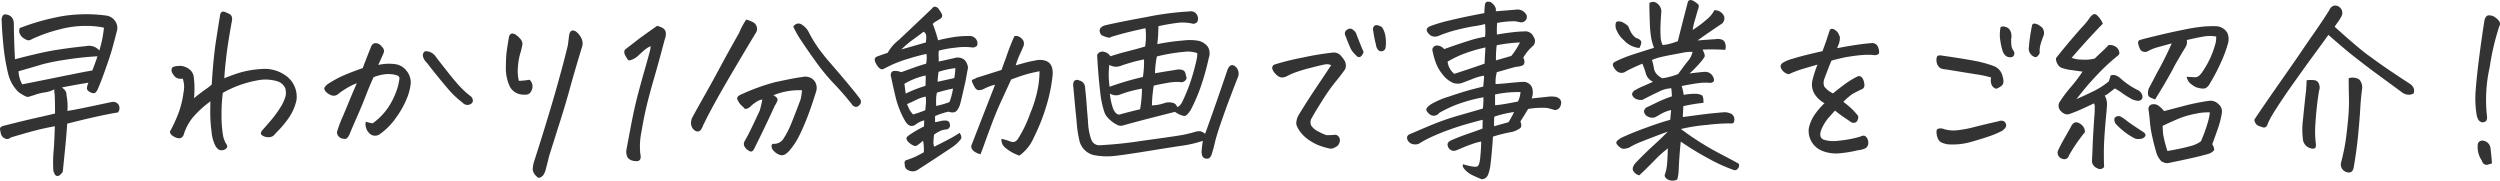 <svg xmlns="http://www.w3.org/2000/svg" width="423.28" height="30.586" viewBox="0 0 423.28 30.586"><path d="M17.656-8.156a9.592,9.592,0,0,1,.156,2.688q1.375-.219,3.594-.687l3.844-.812a1.139,1.139,0,0,1,1.156.344,1.143,1.143,0,0,1-.031,1.406q-3.094.5-8.594,1.906-.156,2.188-.3,3.656t-.453,4.5q-.5.687-.844.7a.5.5,0,0,1-.5-.281,3.41,3.41,0,0,1-.25-.609,22.214,22.214,0,0,1,.031-3.2q.125-1.172.219-4.328-2.125.375-4.3.984T8.219-.969a.865.865,0,0,1-1.062.125,1.2,1.2,0,0,1-.594-.719q-.094-.406-.156-.8t.563-.578q3.563-.906,5.672-1.375t3.078-.719q0-1.906-.062-3.312a1.444,1.444,0,0,1-.031-.781,5.189,5.189,0,0,1-1.687.531,8.241,8.241,0,0,0-1.719.438l-1.031.313q-.344.094-1.656-.812a6.489,6.489,0,0,1-1.75-3.094,34.872,34.872,0,0,1-.8-4.719q-.234-2.375-.3-4.281a1.331,1.331,0,0,1,.25-.937.509.509,0,0,1,.375-.125,1.542,1.542,0,0,1,.469.094q1.031.344.969,1.75.031,2.594.188,5.75,4.531-1.187,7.016-1.578t4.984-.641a2.37,2.37,0,0,1,1.375.094,2.176,2.176,0,0,1,.906.656A19.667,19.667,0,0,0,24-19.562a13.6,13.6,0,0,0-2.8-.3,16.843,16.843,0,0,0-4.672.578,25.261,25.261,0,0,0-4.781,1.688.862.862,0,0,1-1.062-.031,1.737,1.737,0,0,1-.891-.828A1.2,1.2,0,0,1,9.75-19.5a38.479,38.479,0,0,1,7.281-2.031,25.874,25.874,0,0,1,4-.312,25.038,25.038,0,0,1,3.281.219,2.157,2.157,0,0,1,1.547.891,1.979,1.979,0,0,1,.3,1.859q-.406,1.625-.844,3.156-.406,1.375-.875,2.656-.906,2.625-1.531,4-.281.594-.625.594a1.454,1.454,0,0,1-.75-.25q-.406-.281-.422-.547a2.911,2.911,0,0,1,.266-.984q-2.563.406-4.5.813a3.5,3.5,0,0,1,.484.422A1.164,1.164,0,0,1,17.656-8.156Zm.438-3.406q2.719-.562,3.938-.75.375-.969.719-1.937a3.092,3.092,0,0,1,.156-.469,52.164,52.164,0,0,0-5.7.625,32.7,32.7,0,0,0-3.7.75q-.875.281-3.969,1.156a5.141,5.141,0,0,0,.625,2.219Q15.344-11,18.063-11.562ZM44.125-8.531a29.215,29.215,0,0,0-.219,3.625,21.638,21.638,0,0,0,.188,3.125A4.765,4.765,0,0,0,44.625,0q.406.5.141.828a1.085,1.085,0,0,1-.828.359Q43.375,1.25,42.906.5a6.4,6.4,0,0,1-.687-2.453A24.475,24.475,0,0,1,42-5.047q0-1.391.031-2.047a17.572,17.572,0,0,0-2.922,2.656,8.531,8.531,0,0,0-1.578,2.906,1.007,1.007,0,0,1-.391.578.827.827,0,0,1-.641.094,2.464,2.464,0,0,1-.812-.359,1.126,1.126,0,0,1-.531-.719,23.368,23.368,0,0,0,1.625-3.609,16.629,16.629,0,0,0,.7-3.094,4.363,4.363,0,0,0-.141-2.3,1.6,1.6,0,0,1-1.156-.187,2.447,2.447,0,0,1-.609-.766.91.91,0,0,1-.062-.828q.172-.375,1.547-.375a2.981,2.981,0,0,1,1.328.516,1.975,1.975,0,0,1,.8,1.234,15.416,15.416,0,0,1,.141,2.188q-.016.969-.078,1.531,1.188-.969,1.875-1.437a9.7,9.7,0,0,0,1.125-.875q.25-4.344.734-7.469t.672-4.219a1.043,1.043,0,0,1,.188-.5.385.385,0,0,1,.313-.156h.125a6,6,0,0,1,.906.375q.656.313.469,1.25-.656,3.594-.922,5.828T44.375-11q.875-.375,2.375-.875a16.286,16.286,0,0,1,3.875-.687,6.109,6.109,0,0,1,4.3,1.219,4.364,4.364,0,0,1,1.672,4.063,8.48,8.48,0,0,1-1.25,2.906,16.321,16.321,0,0,1-1.937,2.344l-.672.719a1.2,1.2,0,0,1-.75.281,1.822,1.822,0,0,1-1.094-.234q-.547-.3-.141-.859.75-.844,1.563-1.8a17.526,17.526,0,0,0,1.5-2.047,7.315,7.315,0,0,0,.906-1.906,2.634,2.634,0,0,0-.031-1.453,2.114,2.114,0,0,0-1.281-1.141,6.947,6.947,0,0,0-3.422-.172A18.482,18.482,0,0,0,44.125-8.531ZM68.344-3.656a4.944,4.944,0,0,0,1.156.281A10.43,10.43,0,0,0,72.406-6.5a12.8,12.8,0,0,0,1.281-2.828,9.6,9.6,0,0,0,.344-1.609q.062-.469-.7-.641a5.519,5.519,0,0,0-1.547-.125,8.468,8.468,0,0,0-2.125.516q-.594,1.25-1.281,3.031T66.766-4.281q-.922,2.094-1.2,2.813-.375.719-.656.734a2.1,2.1,0,0,1-.641-.078,1.117,1.117,0,0,1-.625-.469.856.856,0,0,1-.141-.781,20.058,20.058,0,0,1,.891-2.359q.734-1.734,1.2-2.875t1.219-2.859a8.747,8.747,0,0,0-1.406.656A13.36,13.36,0,0,0,63.75-8.406a1.2,1.2,0,0,1-1.062.344,2.222,2.222,0,0,1-.906-.469,1.253,1.253,0,0,1-.469-.656Q61.25-9.5,61.875-10a18.072,18.072,0,0,1,2.578-1.422q1.3-.578,3.359-1.3.75-1.969,1.344-3.437a1.565,1.565,0,0,1,.3-.562.728.728,0,0,1,.484-.219h.031a1.375,1.375,0,0,1,.563.125,2.147,2.147,0,0,1,.594.547,1.04,1.04,0,0,1,.3.641,1.492,1.492,0,0,1-.172.563q-.344.813-.812,1.813a8.011,8.011,0,0,1,2.719-.156,2.9,2.9,0,0,1,2.094,1.172,3.139,3.139,0,0,1,.688,2.078,8.885,8.885,0,0,1-.656,2.563,15.222,15.222,0,0,1-1.844,3.281,11.027,11.027,0,0,1-2.656,2.719,1.368,1.368,0,0,1-1.531.156,2,2,0,0,1-.844-1.078A1.825,1.825,0,0,1,68.344-3.656Zm10-11.906a1.8,1.8,0,0,1,1.125.25,2.34,2.34,0,0,1,.844.844q1.219,1.563,2.2,2.8t1.813,2.125a13.142,13.142,0,0,0,1.8,1.609,1.1,1.1,0,0,1,.344.719.646.646,0,0,1-.359.563,1.047,1.047,0,0,1-.734.156,1.116,1.116,0,0,1-.656-.375,15.445,15.445,0,0,1-2.656-2.562q-1.5-1.75-3.469-4.281a1.963,1.963,0,0,1-.562-.922A.813.813,0,0,1,78.344-15.562ZM97.594,5.875a2.492,2.492,0,0,1-.719-.687,1.4,1.4,0,0,1-.266-.969,5.191,5.191,0,0,1,.172-.969q2.406-7.5,3.8-12.437t1.984-7.5q.094-.844.219-1.75.188-.656.625-.656a1.073,1.073,0,0,1,.594.25,3.162,3.162,0,0,1,.891,1.2,1.9,1.9,0,0,1,.016,1.453q-1.219,4-1.984,6.781t-1.594,5.391q-.828,2.609-1.953,6.172-.25,1.063-.531,2.094a3.074,3.074,0,0,1-.375,1.016A1.259,1.259,0,0,1,97.594,5.875Zm-3-21.437a10.4,10.4,0,0,0-.484,2.453,7.331,7.331,0,0,0,.141,2.547,13.367,13.367,0,0,0,1.813-.187,1.536,1.536,0,0,1,.25,1.969.911.911,0,0,1-.766.547A3.945,3.945,0,0,1,94.5-8.281a2.558,2.558,0,0,1-1.781-1.312,7.355,7.355,0,0,1-.672-3.172q.016-1.672.109-2.5t.438-2.828q.188-.437.484-.484a1.119,1.119,0,0,1,.766.3,3.641,3.641,0,0,1,.781.766,1.145,1.145,0,0,1,.2.953Q94.719-16.031,94.594-15.562Zm21.969-.875a4.444,4.444,0,0,0-1.062.672q-.5.422-1,.906a3.308,3.308,0,0,1-1.187.734,2.285,2.285,0,0,1-.422.109q-.141.016-.562-.719t-.078-1.141q1.344-1.031,2-1.547t3.406-2.453a3.429,3.429,0,0,1,.922.359,1.009,1.009,0,0,1,.547.813,2,2,0,0,1-.156,1.047q-1.031,3.906-1.812,6.594t-1.266,4.7q-.484,2.016-.891,4.453a12.011,12.011,0,0,0-.187,3.719,1.774,1.774,0,0,1,.047.7.632.632,0,0,1-.453.516,2.507,2.507,0,0,1-1.2-.172,1.511,1.511,0,0,1-.578-.484,2.35,2.35,0,0,1-.187-1.156q.156-.844.734-3.906t1.172-5.344q.594-2.281,1.172-4.281t.828-2.969A4.661,4.661,0,0,0,116.563-16.437ZM140.188,1.094a3.518,3.518,0,0,1-.75.719,1.077,1.077,0,0,1-.953.172,2.249,2.249,0,0,1-.969-.578,1.372,1.372,0,0,1-.484-.828q-.031-.391.25-.484a1.862,1.862,0,0,0,1.8-.906A15.178,15.178,0,0,0,140.438-3.5q.687-1.687,1.531-3.969a11.3,11.3,0,0,0,.219-1.5,11.553,11.553,0,0,0-4.844.844q.813.438.7.844a3.056,3.056,0,0,1-.453.906q-1.469,3.25-3.437,7.188-.375.875-.937.469a1.734,1.734,0,0,1-.7-.625.917.917,0,0,1-.078-.937q.625-1.094,1.234-2.359t1.359-2.891a15.242,15.242,0,0,0,.438-1.875,3.725,3.725,0,0,0-.687.2,8.073,8.073,0,0,0-1.156.828,1.718,1.718,0,0,1-.7.5q-.453.188-.609-.187a4.257,4.257,0,0,1-.75-.75q-.187-.312-.344-.625a.507.507,0,0,1,.172-.516,1.6,1.6,0,0,1,.484-.3,35.669,35.669,0,0,1,5.781-2.094q.344-.062.625-.125,2.75-.594,4.031-.75a1.957,1.957,0,0,1,1.328.156,1.734,1.734,0,0,1,.891.953,1.98,1.98,0,0,1,.063,1.3q-.813,2.625-1.5,4.391T141.734-1.3A11.657,11.657,0,0,1,140.188,1.094Zm-8.625-19.812a11.634,11.634,0,0,1,1.188-2.219,5.623,5.623,0,0,1,1.188.469,1.267,1.267,0,0,1,.375,1.875q-3.781,6.281-6.031,10.219-1.906,3.406-2.656,5a4.282,4.282,0,0,0-.219.438,2.009,2.009,0,0,1-.391.719.663.663,0,0,1-.734.188,1.537,1.537,0,0,1-.469-.312,1.6,1.6,0,0,1-.406-1.281,1.853,1.853,0,0,1,.25-.812q.656-1.219,2.078-3.734t2.7-4.906Q129.719-15.469,131.563-18.719Zm9.156-1a.973.973,0,0,1,1.469-.344,3.235,3.235,0,0,1,1.094,1.156,21.038,21.038,0,0,0,2.5,3.875q.375.5.781.969,2.094,2.406,3.531,4.141T152-7.531a.782.782,0,0,1-.156,1.125.639.639,0,0,1-.641.234.813.813,0,0,1-.547-.391,46.854,46.854,0,0,0-3.281-3.75,36.493,36.493,0,0,1-3.094-3.844q-1.219-1.687-2.656-3.875Q141.156-18.812,140.719-19.719ZM164.563.594q2.375-1.188,3.109-1.609t1.2-.734q.469.656.188,1.094A6.45,6.45,0,0,1,167.594.688q-2.937,1.969-5.906,3.875a1.587,1.587,0,0,1-1.469.031.973.973,0,0,1-.625-1q-.187-.688.438-.781.75-.281,1.141-.437t1.641-.844a8.312,8.312,0,0,0-.125-1.969,9.719,9.719,0,0,1-1.062.844q-.375.219-1.156-.375a1.669,1.669,0,0,1-.578-.7q-.109-.328.391-.672a20.009,20.009,0,0,1,2.563-1.5l.031-1.031a3.717,3.717,0,0,0-1.375.656q-1,.75-1.781-.437a8.01,8.01,0,0,1-.406-.719,16.071,16.071,0,0,1-1.187-3.062q-.5-2.031-.812-3.625a1.1,1.1,0,0,1-.078-.7.593.593,0,0,1,.438-.469,2.523,2.523,0,0,1,1.3.2l2.531-.906q1-.344,1.688-.531a4.613,4.613,0,0,0,.063-1.656,29.958,29.958,0,0,0-2.906.766,21.933,21.933,0,0,0-2.891,1.047q-.984.469-1.516.75-.594.25-1.25-.969-.438-.812.125-1.125.219-.094,1.875-.656a7.237,7.237,0,0,1,1.859-2.156q1.734-1.625,3.313-3.125t2.3-2.187a.717.717,0,0,1,.5-.344h.031a.854.854,0,0,1,.594.344,5.708,5.708,0,0,1,.547.859.593.593,0,0,1-.172.8q-.344.219-.719.438a3.056,3.056,0,0,0-.625.469,24.109,24.109,0,0,1,.906,2.781,25.046,25.046,0,0,1,2.688-.547,14.058,14.058,0,0,1,2.438-.172,1.37,1.37,0,0,1,1.438.75,1.166,1.166,0,0,1,.031.875.96.96,0,0,1-.75.313,10.443,10.443,0,0,0-2.906.031,16.778,16.778,0,0,0-2.812.5,4.372,4.372,0,0,0-.031.938,6.484,6.484,0,0,1,0,.906q1.375-.281,2.813-.625a1.8,1.8,0,0,1,1.609.391,2.3,2.3,0,0,1,.547,1.266q-.219,1.219-.437,2.375L169.531-9q-.406,1.813-.562,2.359a3.192,3.192,0,0,1-.453.969.939.939,0,0,1-.687.453A1.984,1.984,0,0,1,167-5.344a11.624,11.624,0,0,0-2.281.75v1.031a9.2,9.2,0,0,0,.969-.2,2.539,2.539,0,0,1,.719-.078q.719-.031.813.594a.717.717,0,0,1-.5.906,3.308,3.308,0,0,0-.984.2,5.922,5.922,0,0,0-1.2.7q-.063.781-.094,1.156A2.33,2.33,0,0,0,164.563.594Zm-1.437-12.062a11.658,11.658,0,0,0-3.594,1.406q.094.813.219,1.656a22.406,22.406,0,0,1,3.344-1.312Q163.156-11.094,163.125-11.469Zm2.031,1.063,2.813-.625a13.043,13.043,0,0,0,.188-1.687,15.3,15.3,0,0,0-2.844.625A10.364,10.364,0,0,0,165.156-10.406ZM159-15.875q2.531-.719,4.156-1.187a5.165,5.165,0,0,0,.063-1.094.87.87,0,0,0-.437-.719q-.75.563-1.766,1.3A18.423,18.423,0,0,0,159-15.875Zm19.156-2.25A1.056,1.056,0,0,1,179-18a1.566,1.566,0,0,1,.688.688,1.263,1.263,0,0,1,0,.875L179.5-16q-.156.375-.437.969a13.543,13.543,0,0,0-.687,1.844l1.672-.469q.672-.187,2.078-.437,2.688-.187,2.5,2.531a27.289,27.289,0,0,1-1.109,5.391A32.637,32.637,0,0,1,181.453-1,7.265,7.265,0,0,1,179,2.094,7.273,7.273,0,0,1,176.688.828a1.727,1.727,0,0,1-.719-1.578,11.078,11.078,0,0,1,1.547.469q.828.312,1.359-.656a20.656,20.656,0,0,0,1.938-4.078,20.975,20.975,0,0,0,1.422-4.906,17.7,17.7,0,0,0,.172-2.266q-1.312.25-2.328.547t-2.484.859q-.562,1.25-1.516,3.3T174.25-3.094q-.875,2.344-1.2,3.266t-.641,1.7q-1.625-.469-1.562-1.437,2-5.156,4.031-10.344a7.946,7.946,0,0,0-1.906.719,1.839,1.839,0,0,1-.937.2q-.375-.047-.672-.609a6.322,6.322,0,0,1-.391-.844q-.094-.281.125-.328a2.257,2.257,0,0,0,.625-.3q1.531-.469,4.25-1.344.375-1.062.719-1.969.281-.812.531-1.5Q177.781-17.344,178.156-18.125ZM161-4.875a17.962,17.962,0,0,0,2.063-.719q.063-.594.094-1a4.383,4.383,0,0,0,.031-.469,5.543,5.543,0,0,0-.062-.844,7.609,7.609,0,0,0-1.734.625q-.8.406-1.422.656.219.5.406.906a3.239,3.239,0,0,0,.344.531A3.8,3.8,0,0,0,161-4.875Zm3.906-1.437a14.975,14.975,0,0,0,2.25-.656,10.5,10.5,0,0,0,.594-2.25V-9.25a27.333,27.333,0,0,0-2.719.688,6.357,6.357,0,0,0-.125.844Q164.875-7.156,164.906-6.312Zm40.438,1q-1.375.344-3.875.984T196.5-3a1.29,1.29,0,0,1-.969-.125,5.354,5.354,0,0,1-1.844-1.531,2.913,2.913,0,0,1-.375-.844,15.661,15.661,0,0,1-.594-2.812q-.344-2.781-.562-6.625a.967.967,0,0,1,1.063-.562,1.672,1.672,0,0,1,1.188.781q1.406-.469,2.844-.828t3.031-.828a11.1,11.1,0,0,0,.063-3.094q-.656.125-2.437.547T194.531-18q-.281.344-1.656-.312-.781-1.125.531-1.625,2.063-.5,7.078-1.422a49.423,49.423,0,0,1,7.266-.953,1.028,1.028,0,0,1,.25-.031,1.151,1.151,0,0,1,1.094.656,1.261,1.261,0,0,1,.031,1.125.856.856,0,0,1-.969.281A7.473,7.473,0,0,0,206-20.406a32.429,32.429,0,0,0-3.469.594,23.924,23.924,0,0,1-.187,3.031,39.325,39.325,0,0,1,4.516-.625,8.212,8.212,0,0,1,2.453.063,2.666,2.666,0,0,1,1.188.594,1.709,1.709,0,0,1,.625.938l.031.156a2.208,2.208,0,0,1-.094,1.219,42.541,42.541,0,0,1-1.219,4.453A29.253,29.253,0,0,1,208-5.625q-.656,1.031-1.109,1.016A3.947,3.947,0,0,1,205.344-5.312Zm-11.062-4.25a48.886,48.886,0,0,1,5.625-1.656,15.8,15.8,0,0,0,.188-2.969,23.166,23.166,0,0,0-2.266.547q-1.109.328-1.609.516a2.468,2.468,0,0,1-.953.172,2.729,2.729,0,0,1-1.047-.3,13.635,13.635,0,0,0-.094,2.031A11.494,11.494,0,0,0,194.281-9.562Zm15.563,11a15.448,15.448,0,0,1,.219-1.844,20.089,20.089,0,0,1-3.234.781q-1.359.187-6.187.969t-6.125.859a11.929,11.929,0,0,1-2.641-.141,3.278,3.278,0,0,1-2.719-2.5,20.016,20.016,0,0,1-.406-2.406q-.094-1.219-.281-2.937-.156-1.781-.375-4.062,0-.625.328-.8a.734.734,0,0,1,.7.016,1.256,1.256,0,0,1,1,1.25q.219,2.031.313,3.625.094,1,.156,1.813.031.5.063.938a9.634,9.634,0,0,0,.5,2.344,1.424,1.424,0,0,0,1.375,1,69.426,69.426,0,0,0,7.422-.781q5.984-.813,6.922-1.016t1.719-.422a2.661,2.661,0,0,1,1.063-.156,2.351,2.351,0,0,1,.781.438q.281-.75,1.141-3.172t1.656-4.75q.8-2.328,1.016-2.984.563-1.25,1.469-.344a1.583,1.583,0,0,1,.313,1.563q-.375.938-1.234,3.188t-1.656,4.563q-.8,2.313-1.047,3.422a22.2,22.2,0,0,1-.594,2.141q-.25.531-.609.578a1.022,1.022,0,0,1-.687-.156Q209.875,2.25,209.844,1.438ZM194.875-5.844q.406.969,1.031,1,1.531-.437,3.531-.906a21.219,21.219,0,0,0,.313-3.469V-9.25q-1.437.281-2.281.531t-1.328.438a2.242,2.242,0,0,1-.891.172,2.248,2.248,0,0,1-.937-.3,10.365,10.365,0,0,0,.406,2.094Q194.781-6.094,194.875-5.844Zm10.844-6.625a1.989,1.989,0,0,1,.813.047.782.782,0,0,1,.578.594,8.514,8.514,0,0,1,.2.828.97.97,0,0,1-1.219.625,8.49,8.49,0,0,0-2,.156q-1.312.219-2.344.469a22.981,22.981,0,0,0-.312,3.344,7.283,7.283,0,0,0,1.984-.344,2.442,2.442,0,0,1,1.594-.078.99.99,0,0,1,.7.7.982.982,0,0,0,.484-.328,2.446,2.446,0,0,0,.359-.516,29.887,29.887,0,0,0,1.875-4.937q.5-1.781.656-2.719.031-.375.031-.625a4.8,4.8,0,0,0-2.234-.219,29.433,29.433,0,0,0-4.609.781,14.956,14.956,0,0,0-.312,2.844q1.969-.344,3.25-.531Q205.5-12.437,205.719-12.469Zm26.063-.75a1.676,1.676,0,0,0-1.031-.125q-.594.094-2.5.594a25.226,25.226,0,0,0-2.719.828,11.346,11.346,0,0,0-1.2.547,2.061,2.061,0,0,1-.891.25,1.548,1.548,0,0,1-1.031-.578,1.921,1.921,0,0,1-.609-.969.637.637,0,0,1,.359-.641,42.147,42.147,0,0,1,4.781-1.187,49.284,49.284,0,0,1,5.094-.844,1.516,1.516,0,0,1,1.234.375,4.841,4.841,0,0,1,.8,1.016,1.666,1.666,0,0,1,.094,1.391,24.438,24.438,0,0,1-1.594,2.094,31.558,31.558,0,0,0-2.312,3.281q-1.344,2.125-1.75,2.906a1.312,1.312,0,0,0-.094,1.313,3.172,3.172,0,0,0,1.328,1.047,6.719,6.719,0,0,0,1.234.547,13.315,13.315,0,0,0,1.563-.062.921.921,0,0,1,.484.281.9.9,0,0,1,.234.547,1.372,1.372,0,0,1-.141.7,1.12,1.12,0,0,1-.609.563,1.368,1.368,0,0,1-1.281.172A10.793,10.793,0,0,1,229.547.3a8.5,8.5,0,0,1-1.641-.922A5.888,5.888,0,0,1,226.5-2a3.862,3.862,0,0,1-.625-1.234,2.985,2.985,0,0,1,.406-1.547q1.625-2.656,3.156-4.922T231.781-13.219Zm5.5-2.219q-.281.719-.625.828a.553.553,0,0,1-.625-.234,4.612,4.612,0,0,1-.906-1.094q-.5-1.094-.906-2.219a.767.767,0,0,1,.125-.969q.594-.469,1.031-.156a1.983,1.983,0,0,1,.594.594Q236.656-16.875,237.281-15.437Zm2.094-1.219a18.934,18.934,0,0,1-.469-2.375.753.753,0,0,1,.281-.906.62.62,0,0,1,.281-.062,1.823,1.823,0,0,1,.938.375,3.746,3.746,0,0,1,.563,1.484A6.742,6.742,0,0,1,241-16.187a.72.72,0,0,1-.547.594.714.714,0,0,1-.7-.187A1.552,1.552,0,0,1,239.375-16.656Zm14.75,20.219a11.651,11.651,0,0,0,1.469.359q.781.141,1-.047.25-.156.391-1.125a29.587,29.587,0,0,0,.2-3.031,8.322,8.322,0,0,0-1.5.406q-1,.344-1.812.7t-1.031.422a1.039,1.039,0,0,1-1.281-.687q-.281-.656.5-1.031,1.25-.562,2.609-1.031t2.734-.969l.031-1.5q-3.344.844-5.578,1.656a34.582,34.582,0,0,0-3.484,1.438,14.6,14.6,0,0,0-1.687.938A1.661,1.661,0,0,1,245.5.125a1.228,1.228,0,0,1-.844-.844.659.659,0,0,1,.438-.812q.781-.344,3.266-1.391a43.788,43.788,0,0,1,4.938-1.75q2.453-.7,4.172-1.2a14.829,14.829,0,0,0,.094-1.906,26.079,26.079,0,0,0-4.7,1.3,22.547,22.547,0,0,0-2.766,1.328,1.193,1.193,0,0,1-.734.469,1.075,1.075,0,0,1-.859-.187L248.344-5a1.752,1.752,0,0,1-.375-.437.576.576,0,0,1-.031-.484,3.263,3.263,0,0,1,.688-.641,13.5,13.5,0,0,1,3.125-1.344q1.594-.562,3.563-1.125,1.063-.281,2.219-.562.031-.406.063-.75a6.117,6.117,0,0,0,.063-1.094,8.584,8.584,0,0,0-2,.578q-1.344.516-1.812.688a2.533,2.533,0,0,1-1.344-.016,4.323,4.323,0,0,1-1.8-1.391,7.049,7.049,0,0,1-1.25-2.187,13.171,13.171,0,0,1-.547-2.078.8.8,0,0,1,.734-.7,1.534,1.534,0,0,1,1.266.609q2.25-.812,4.109-1.391a18.388,18.388,0,0,1,2.828-.7,12.406,12.406,0,0,0,0-2.156,16.241,16.241,0,0,1-1.875.375q-1.219.188-2.891.609a21.356,21.356,0,0,0-3.016.984,1.652,1.652,0,0,1-.859.156,1.258,1.258,0,0,1-.859-.437q-.875-.875.25-1.344a26.708,26.708,0,0,1,3.3-.969q1.984-.469,3.469-.766t2.359-.453a12.313,12.313,0,0,1,.094-1.375.649.649,0,0,1,.25-.5.511.511,0,0,1,.281-.062,1.836,1.836,0,0,1,.438.063q1.031.719.875,1.563,2.719-.219,3.406-.281a1.688,1.688,0,0,1,1.625.656.85.85,0,0,1,.047,1.109.935.935,0,0,1-.984.359q-.375-.062-.766-.156a16.288,16.288,0,0,0-3.109.281,18.111,18.111,0,0,0-.031,1.969q1.219-.219,2.547-.375a18.938,18.938,0,0,1,2.078-.156,1.5,1.5,0,0,1,1.594.938,1.164,1.164,0,0,1-.094,1.5,7.546,7.546,0,0,0-1.656,2l.094.25a1.012,1.012,0,0,1,.031.813q-.156.406-1.406.5-1.063.281-1.781.5-1.125.313-1.437.406a3.112,3.112,0,0,1-.094.469,5.994,5.994,0,0,0-.094,1.531q.969-.031,2.25-.172t2.563-.2a1.6,1.6,0,0,1,1.344.938,2.656,2.656,0,0,1-.062,1.875l2.688-.281a4.491,4.491,0,0,1,1.313,0,1.547,1.547,0,0,1,.781.391.993.993,0,0,1,.156.984,1.053,1.053,0,0,1-1,.875q-.719-.219-1.312-.359a13.617,13.617,0,0,0-3.219.172q-.969,1.625-1.312,2.094.313.844-.016,1.141a4.193,4.193,0,0,1-1.328.641,25.194,25.194,0,0,0-3.312.813q0,.5-.141,2.109t-.266,2.625a6.7,6.7,0,0,1-.406,1.7,1.2,1.2,0,0,1-1.062.781q-.812-.313-1.578-.687a4.25,4.25,0,0,1-1.281-.937Q253.906,3.906,254.125,3.563Zm3.781-19.781a26.36,26.36,0,0,0-3.453,1,17.192,17.192,0,0,0-2.953,1.406,3.029,3.029,0,0,0,1.125,2.063q.875-.281,2.109-.687t3.016-1.031Q257.812-14.719,257.906-16.219Zm5.938,7.563a18.2,18.2,0,0,0-4.312.406v1.813q.531-.031,1.422-.172t2.453-.453A4.352,4.352,0,0,0,263.844-8.656ZM262.75-5.281a18.419,18.419,0,0,0-3.344.781,12.925,12.925,0,0,0-.031,1.625l2.438-.687A17.357,17.357,0,0,0,262.75-5.281Zm1-11.781a26.5,26.5,0,0,0-3.937.469,17.314,17.314,0,0,0-.125,2.563l2.594-.75A12.426,12.426,0,0,0,263.75-17.062Zm27.719,8.875a10.64,10.64,0,0,1,2.063-.187,2.771,2.771,0,0,1,.984.234q.328.172.3,1.3a28.229,28.229,0,0,0-3.406.563l-.094,1.844,3.281-.437q1.813-.219,3.688-.375a2.549,2.549,0,0,1,1.172.234,1.025,1.025,0,0,1,.563.688,1.174,1.174,0,0,1-.109.859q-.094.156-.812.109a31.814,31.814,0,0,0-3.656.25,29.615,29.615,0,0,0-4.437.7,47.975,47.975,0,0,0,6.188,3.953q2.844,1.484,3.594,1.922a.741.741,0,0,1-.141.813.63.63,0,0,1-.859.188,26.172,26.172,0,0,1-4.016-1.828,48.137,48.137,0,0,1-4.8-2.922q-.125,1.25-.219,2.531t-.125,2.2a7.213,7.213,0,0,1-.25,1.7,1.781,1.781,0,0,1-1.641-.031q-.609-.406-.453-.844a6.9,6.9,0,0,0,.25-.875,10.36,10.36,0,0,0,.156-1.328q.062-.891.094-2.2a20.238,20.238,0,0,0-2.328,2.109q-1.391,1.422-2.516,2.453a1.576,1.576,0,0,1-1.031-.8q-.25-.547.438-1.328Q284.938,1.656,286.3.422t2.484-2.391q-2.812,1.031-4.453,1.7A12.069,12.069,0,0,0,282.219.75a3.239,3.239,0,0,1-.828.188,1.051,1.051,0,0,1-.766-.281,2.214,2.214,0,0,1-.5-.531.457.457,0,0,1,.031-.484,3.758,3.758,0,0,1,1.313-.812q1.156-.547,3.578-1.437t4.141-1.359l.156-1.656a6.427,6.427,0,0,0-1.828.719,6.988,6.988,0,0,1-.953.531,1.848,1.848,0,0,1-.547.047,1.849,1.849,0,0,1-.734-.25,1.059,1.059,0,0,1-.531-.828.911.911,0,0,1,.484-.687q.359-.156,1.594-.766a20.859,20.859,0,0,1,2.641-1.078q0-.406-.094-1.375a5.068,5.068,0,0,0-2.078.563q-1.2.563-2.828,1.406a2.078,2.078,0,0,1-1-.125,1.22,1.22,0,0,1-.75-.812A.966.966,0,0,1,283.266-9a11.519,11.519,0,0,1,1.391-.687q.875-.375,1.625-.719a2.138,2.138,0,0,1-1.234-1.453,12.818,12.818,0,0,0-.578-1.609q-1.25.531-1.984.891a8.247,8.247,0,0,0-.953.516,1.245,1.245,0,0,1-1.437-.187,2.71,2.71,0,0,1-.547-.75.7.7,0,0,1-.047-.469q.062-.187.563-.437a21.547,21.547,0,0,1,2.688-1.078q1.469-.484,3.688-1.172a10.823,10.823,0,0,1-.453-1.562,18.191,18.191,0,0,1-.25-2.672q-.078-1.859-.078-3.328a.993.993,0,0,1,1.156-.062,1.74,1.74,0,0,1,.875,1.438q-.094,1.094-.141,2.281a18.623,18.623,0,0,0,.016,2.047,3.531,3.531,0,0,0,.344,1.391,7.851,7.851,0,0,0,1.219-.219,14.112,14.112,0,0,0,1.344-.437q.75-2.969,1.063-4.187l.563-2.156q.094-.625.531-.625a1.211,1.211,0,0,1,.5.156,4.016,4.016,0,0,1,.781.563q.25.25-.062,1-.313,1.125-.547,1.906a7.527,7.527,0,0,0-.3,1.438,18.566,18.566,0,0,0,2.3-1.719,4.784,4.784,0,0,0,1.359-1.625,1.755,1.755,0,0,1,1.656,1.031,1.222,1.222,0,0,1-.375,1.25q-2.531,1.688-4.125,2.844,1.562-.125,3.063-.219a2.082,2.082,0,0,1,1.016.063.934.934,0,0,1,.625.734,1.755,1.755,0,0,1-.016,1.016q-.937-.062-1.969-.078t-1.875.047q.5.906.328,1.234a7.148,7.148,0,0,1-.859,1.109q-.5.563-1.219,1.281-.219.188-.469.406,1.937-.25,2.719-.281a1.483,1.483,0,0,1,1.344.969q.344.813-.531.906a8.468,8.468,0,0,0-1.906.031q-1.094.125-2.937.5A8.877,8.877,0,0,1,291.469-8.187Zm-5.375-5.906a7.635,7.635,0,0,1,.313,1.281,2.119,2.119,0,0,0,.438,1.047,3.159,3.159,0,0,0,1,.766,11.1,11.1,0,0,0,2.688-.719q.719-1,1.563-2.094a3.6,3.6,0,0,0,.875-1.656,7.12,7.12,0,0,0-1.656.141q-.875.172-1.812.344t-1.812.375A9.228,9.228,0,0,0,286.094-14.094Zm-2.125-2.031a4.042,4.042,0,0,1-2.609-1.3,4.68,4.68,0,0,1-1.391-2.078q-.156-1.031.281-1.109a1.433,1.433,0,0,1,.891.141,4.242,4.242,0,0,1,.922.625,9.257,9.257,0,0,0,.484,1.063,2.809,2.809,0,0,0,.859.969,1.341,1.341,0,0,1,.813.484Q284.438-17,283.969-16.125ZM318.5-7A13.135,13.135,0,0,1,320-5.75a12.126,12.126,0,0,1,1,1.125,1.138,1.138,0,0,1-.344,1.063.882.882,0,0,1-.891-.031q-.328-.25-1.062-.734a19.438,19.438,0,0,1-1.609-1.2q-.688.75-1.266,1.422a7.332,7.332,0,0,0-1.109,1.953q-.375,1.156.406,1.531a5.508,5.508,0,0,0,2.516.2,19.172,19.172,0,0,0,3.734-.7q.594-.312.938,0a1.385,1.385,0,0,1,.406.922,1.123,1.123,0,0,1-.406,1.016,3.736,3.736,0,0,1-1.375.375,19.639,19.639,0,0,1-2.812.484,6.41,6.41,0,0,1-3.219-.391,3.635,3.635,0,0,1-2.25-3.844,6.565,6.565,0,0,1,.875-2.109,12.051,12.051,0,0,1,1.781-2.109,4.484,4.484,0,0,1-1.719-1.625,3.116,3.116,0,0,1-.375-2.031,18.54,18.54,0,0,1,.906-2.875q-2,.563-2.969.875a15.757,15.757,0,0,0-1.875.75,1.7,1.7,0,0,1-1.031-.578,1.32,1.32,0,0,1-.375-.766.77.77,0,0,1,.375-.594,6.273,6.273,0,0,1,1.625-.672q1.25-.391,2.813-.766,1.031-.25,2.281-.531.688-1.844.781-2.187.125-.406.469-1.406a.473.473,0,0,1,.375-.187.859.859,0,0,1,.438.156,1.743,1.743,0,0,1,.625.625q.125.281.25.547a2.978,2.978,0,0,1-.281,1.484q-.094.25-.187.469,1.281-.25,2.625-.469,2-.312,3.375-.406a1.047,1.047,0,0,1,.906.609,2.457,2.457,0,0,1,.219.953q0,.438-.719.5a10.087,10.087,0,0,0-2.125-.031q-1.219.094-2.687.344-1,.188-2.531.594-.437.969-1.25,3.188a1.843,1.843,0,0,0,.016,1.2,4.081,4.081,0,0,0,1.484,1.172q.625-.531,1.766-1.391a14.728,14.728,0,0,1,2.266-1.422.689.689,0,0,1,.625-.062,1.057,1.057,0,0,1,.438.5,2.39,2.39,0,0,1,.219.938.685.685,0,0,1-.5.75q-.937.469-1.391.7A9.719,9.719,0,0,0,318.5-7Zm25.906-2.219a1.182,1.182,0,0,1-.828-.75,1.9,1.9,0,0,1-.047-1.156,18.341,18.341,0,0,0-2.656-.562q-1.937-.312-5-.812a2.252,2.252,0,0,1-.766-.141,1.122,1.122,0,0,1-.609-.531,1.755,1.755,0,0,1-.234-.8,1.715,1.715,0,0,1,.078-.656q.094-.25.563-.25,3.344.469,5.531.875a19.6,19.6,0,0,1,3.531.938,2.374,2.374,0,0,1,1.5,1.781,2.382,2.382,0,0,1,.141.891.907.907,0,0,1-.406.734A3.541,3.541,0,0,1,344.406-9.219Zm-9.094,6.75a5.568,5.568,0,0,0,2.422.281,20.687,20.687,0,0,0,3.031-.578q1.766-.453,4.016-.953a1.065,1.065,0,0,1,.719-.062.711.711,0,0,1,.516.484.674.674,0,0,1-.094.688,2.571,2.571,0,0,1-.547.516,15.556,15.556,0,0,1-2.234.938q-1.359.469-3.156.969a11.154,11.154,0,0,1-3.734.375,4.141,4.141,0,0,1-.984-.25,1.276,1.276,0,0,1-.7-.609,2.816,2.816,0,0,1-.281-1q-.062-.578.156-.734A1.333,1.333,0,0,1,335.313-2.469Zm14.594-13.687A28.944,28.944,0,0,1,350.469-20a.335.335,0,0,1,.375-.25,1.448,1.448,0,0,1,.281.031,2.644,2.644,0,0,1,1.156.781,1.794,1.794,0,0,1,.188,1.031q-.313.813-.547,1.563a4.246,4.246,0,0,0-.172,1.594q-.375.688-.719.672a1.224,1.224,0,0,1-.766-.469A1.364,1.364,0,0,1,349.906-16.156Zm-4.781-3.5a.961.961,0,0,1,.8-.047,1.24,1.24,0,0,1,.75.5,1.786,1.786,0,0,1,.281.8,2.315,2.315,0,0,1-.047.813q0,.5.047.984a1.843,1.843,0,0,0,.3.859.812.812,0,0,1,.2.594.683.683,0,0,1-.391.563,1.308,1.308,0,0,1-1.016-.172,1.815,1.815,0,0,1-.516-.687,9.059,9.059,0,0,1-.422-1.719A6.421,6.421,0,0,1,345.125-19.656Zm26.156,12.25-.781-.328a.673.673,0,0,1-.422-.656,2.255,2.255,0,0,1,.141-.891q.625-1.156,1.281-2.437l.75-1.375q1.094-2.062,1.844-3.812l-2.156.594a7.523,7.523,0,0,0-1.906.75,1.03,1.03,0,0,1-1.25-.281,3.8,3.8,0,0,1-.375-1.141.462.462,0,0,1,.375-.516q.406-.125,1.156-.312,3.5-.875,6.094-1.391a30.278,30.278,0,0,1,3.75-.578q1.156-.062,1.844-.031a2.281,2.281,0,0,1,1.906,1.156A2.675,2.675,0,0,1,383.656-17a21.8,21.8,0,0,1-1.25,3.375,31.647,31.647,0,0,1-1.875,3.563,1.735,1.735,0,0,1-.641.7q-.422.266-1.641-.109a4.774,4.774,0,0,1-1.031-.672,2.127,2.127,0,0,1-.594-1.109q.875.063,1.359.078a1.052,1.052,0,0,0,.813-.312,4.578,4.578,0,0,0,.609-.766,15.373,15.373,0,0,0,2.063-4.5,3.729,3.729,0,0,0,.156-.812v-.5a6.063,6.063,0,0,0-2.125,0q-1.125.188-2.844.594a1.661,1.661,0,0,1-.25,1.25q-.688,1.125-1.5,2.531-.344.594-.687,1.281Q373.031-10.219,371.281-7.406Zm1.531,1.969q1.531-.406,3.5-.922a37.129,37.129,0,0,1,4.156-.828,1.891,1.891,0,0,1,1.547.563,1.605,1.605,0,0,1,.578,1.469,14.725,14.725,0,0,1-.656,2.609q-.469,1.359-.969,2.7.437.812.281,1.063a2.058,2.058,0,0,1-.875.563q-1.719.531-6.937,1.594a1.869,1.869,0,0,1-1.094-.328,3.554,3.554,0,0,1-.812-1.328q-.437-1.5-.734-2.859a19.222,19.222,0,0,1-.391-2.484q-.094-1.125-.25-2.156a.8.8,0,0,1,.438-.75,1.453,1.453,0,0,1,1.094.063A4.687,4.687,0,0,1,372.813-5.437Zm7.75.219A8.816,8.816,0,0,0,378.188-5a14.9,14.9,0,0,0-3.3,1q-1.578.688-2.328,1.063.031.844.094,1.453a20.973,20.973,0,0,0,.719,2.8q2.375-.406,3.766-.8a5.177,5.177,0,0,0,1.891-.828,22.131,22.131,0,0,0,1.063-2.844A10.54,10.54,0,0,0,380.563-5.219Zm-22.594-2.25q1.5-.656,2.922-1.359a12.866,12.866,0,0,0,2.547-1.641,7.018,7.018,0,0,0,.313-1,1.33,1.33,0,0,1,.875-.016,2.711,2.711,0,0,1,.781.484,12.661,12.661,0,0,0,2.125,1.563l.688.375a1.433,1.433,0,0,1,.719.578,1.091,1.091,0,0,1,.188.859.744.744,0,0,1-.781.438,3.359,3.359,0,0,1-.875-.219,15.289,15.289,0,0,1-1.562-.937,11.21,11.21,0,0,0-1.437-.937q-.812.625-1.062.828a3.114,3.114,0,0,1-.656.391,2.8,2.8,0,0,1,.375,1.156,2.825,2.825,0,0,1,0,.594q-.062,1-.156,1.844-.344,3.781-.359,5.625T362.656,4a.822.822,0,0,1-1.125.25,1.431,1.431,0,0,1-.7-.531,1.169,1.169,0,0,1-.234-.781q.062-1.094.125-2.781T361.031-5q.031-.312.031-.719v-.25a1.36,1.36,0,0,0-.125-.781q-.969.469-2,.938t-2.094.844A1.1,1.1,0,0,1,355.922-5a1.83,1.83,0,0,1-.7-.562,1.226,1.226,0,0,1,0-1.562,20.788,20.788,0,0,1,1.813-2.406A25.638,25.638,0,0,0,359-12.125q-1.125-.156-2.062-.281a9.532,9.532,0,0,1-1.406-.328,1.386,1.386,0,0,1-.781-.7,1.815,1.815,0,0,1-.25-.969q1.187-1.5,2.5-3.047t2.078-2.375a9.859,9.859,0,0,0,1.078-1.328,1.96,1.96,0,0,1,.656-.656.336.336,0,0,1,.188-.062.863.863,0,0,1,.563.313,4.252,4.252,0,0,1,.875,1.313q-2.563,2.625-5.281,5.781a4.585,4.585,0,0,0,1.688.3,6.9,6.9,0,0,0,2.219-.172q.531-.531,1.094-1.047t1.25-1.234a1.751,1.751,0,0,1,1.031.172,1.475,1.475,0,0,1,.625.578q.344.688,0,.969a32.712,32.712,0,0,0-2.719,2.422q-1.094,1.109-1.953,2.063T357.969-7.469Zm1.438,5.594a27.377,27.377,0,0,0-2.719,3.969.794.794,0,0,1-1.125.531,1.05,1.05,0,0,1-.719-1.375q.531-1.125,1.094-2.094t1.094-1.937q.594-1.281,1.719-.406A1.57,1.57,0,0,1,359.406-1.875ZM368.844-.75a2.04,2.04,0,0,1-.937-.031,11.787,11.787,0,0,1-3.312-2.531,1.324,1.324,0,0,1-.187-.937.957.957,0,0,1,.438-.312,1.012,1.012,0,0,1,.5,0,5.559,5.559,0,0,1,1.109.734q.734.578,2.922,1.984.469.406.156.75A.919.919,0,0,1,368.844-.75Zm31.781-17.594q-.75,1.063-2.375,3.266t-4.469,6.234q-1.937,2.813-2.844,4.375-.375.688-.562,1.125-.25,1-1.187.531a2.084,2.084,0,0,1-.656-.281A1.3,1.3,0,0,1,388.094-4q1.469-2.219,4.313-6.281t3.719-5.359q.875-1.3,2.141-3.109t2.516-3.781a1.25,1.25,0,0,1,.656-.719,1.1,1.1,0,0,1,.344-.062,1.149,1.149,0,0,1,.563.156,1.244,1.244,0,0,1,.5,1.656,8.54,8.54,0,0,1-.687,1.094,5.827,5.827,0,0,0-.469.688q2.938,2.656,5,4.313.563.438,1.406,1.031,2.188,1.625,6.281,4.281a1.8,1.8,0,0,1,.641.672,1.182,1.182,0,0,1,.016,1.016,1.822,1.822,0,0,1-.906.188,2.051,2.051,0,0,1-.875-.281l-5.281-3.875q-.75-.562-1.437-1.094-1.25-.969-2.281-1.781Q402.656-16.562,400.625-18.344ZM404.063-11a2.071,2.071,0,0,1,1.813.234,2.016,2.016,0,0,1,.438,1.7q-.187,1.375-.3,3.313t-.375,4.578q-.266,2.641-.734,5.3-.219,1.094-1.25.75a1.335,1.335,0,0,1-.875-1.625q.5-1.938.734-3.469t.438-3.719a30.95,30.95,0,0,0,.156-3.719Q404.063-9.187,404.063-11Zm-7.219,2.094q.062-.781.094-1.75a4.937,4.937,0,0,1,1.3-.016.9.9,0,0,1,.8.672,1.566,1.566,0,0,1,.094.813l-.094.344a55.661,55.661,0,0,0-.609,5.547A16.944,16.944,0,0,0,398.5.063a1.756,1.756,0,0,1-.031.609q-.062.2-.406.25a1.739,1.739,0,0,1-.969-.3,1.79,1.79,0,0,1-.8-1.453,12.9,12.9,0,0,1,.016-3.047q.156-1.563.406-3.937Q396.781-8.344,396.844-8.906Zm32.719-10.906a41.786,41.786,0,0,0-1.625,6.922,25.385,25.385,0,0,0-.469,8.266,1.382,1.382,0,0,1-.062.734q-.125.3-.75.359a1.1,1.1,0,0,1-.672-.484,3.875,3.875,0,0,1-.234-.641,17.2,17.2,0,0,1-.172-4.516q.2-2.484.594-5.516t.859-6.031q.188-.937.781-.937a1.783,1.783,0,0,1,1.094.375,2.519,2.519,0,0,1,.688.7A.777.777,0,0,1,429.563-19.812Zm-1.25,23.25q-.406.094-.687.188a.715.715,0,0,1-.578-.062.907.907,0,0,1-.422-.594,4.012,4.012,0,0,1-.719-2.594.76.76,0,0,1,.906-.812,1.447,1.447,0,0,1,1.25,1.219Q428.281,2.531,428.313,3.438Z" transform="translate(-6.401 24.25)" fill="#333"/></svg>